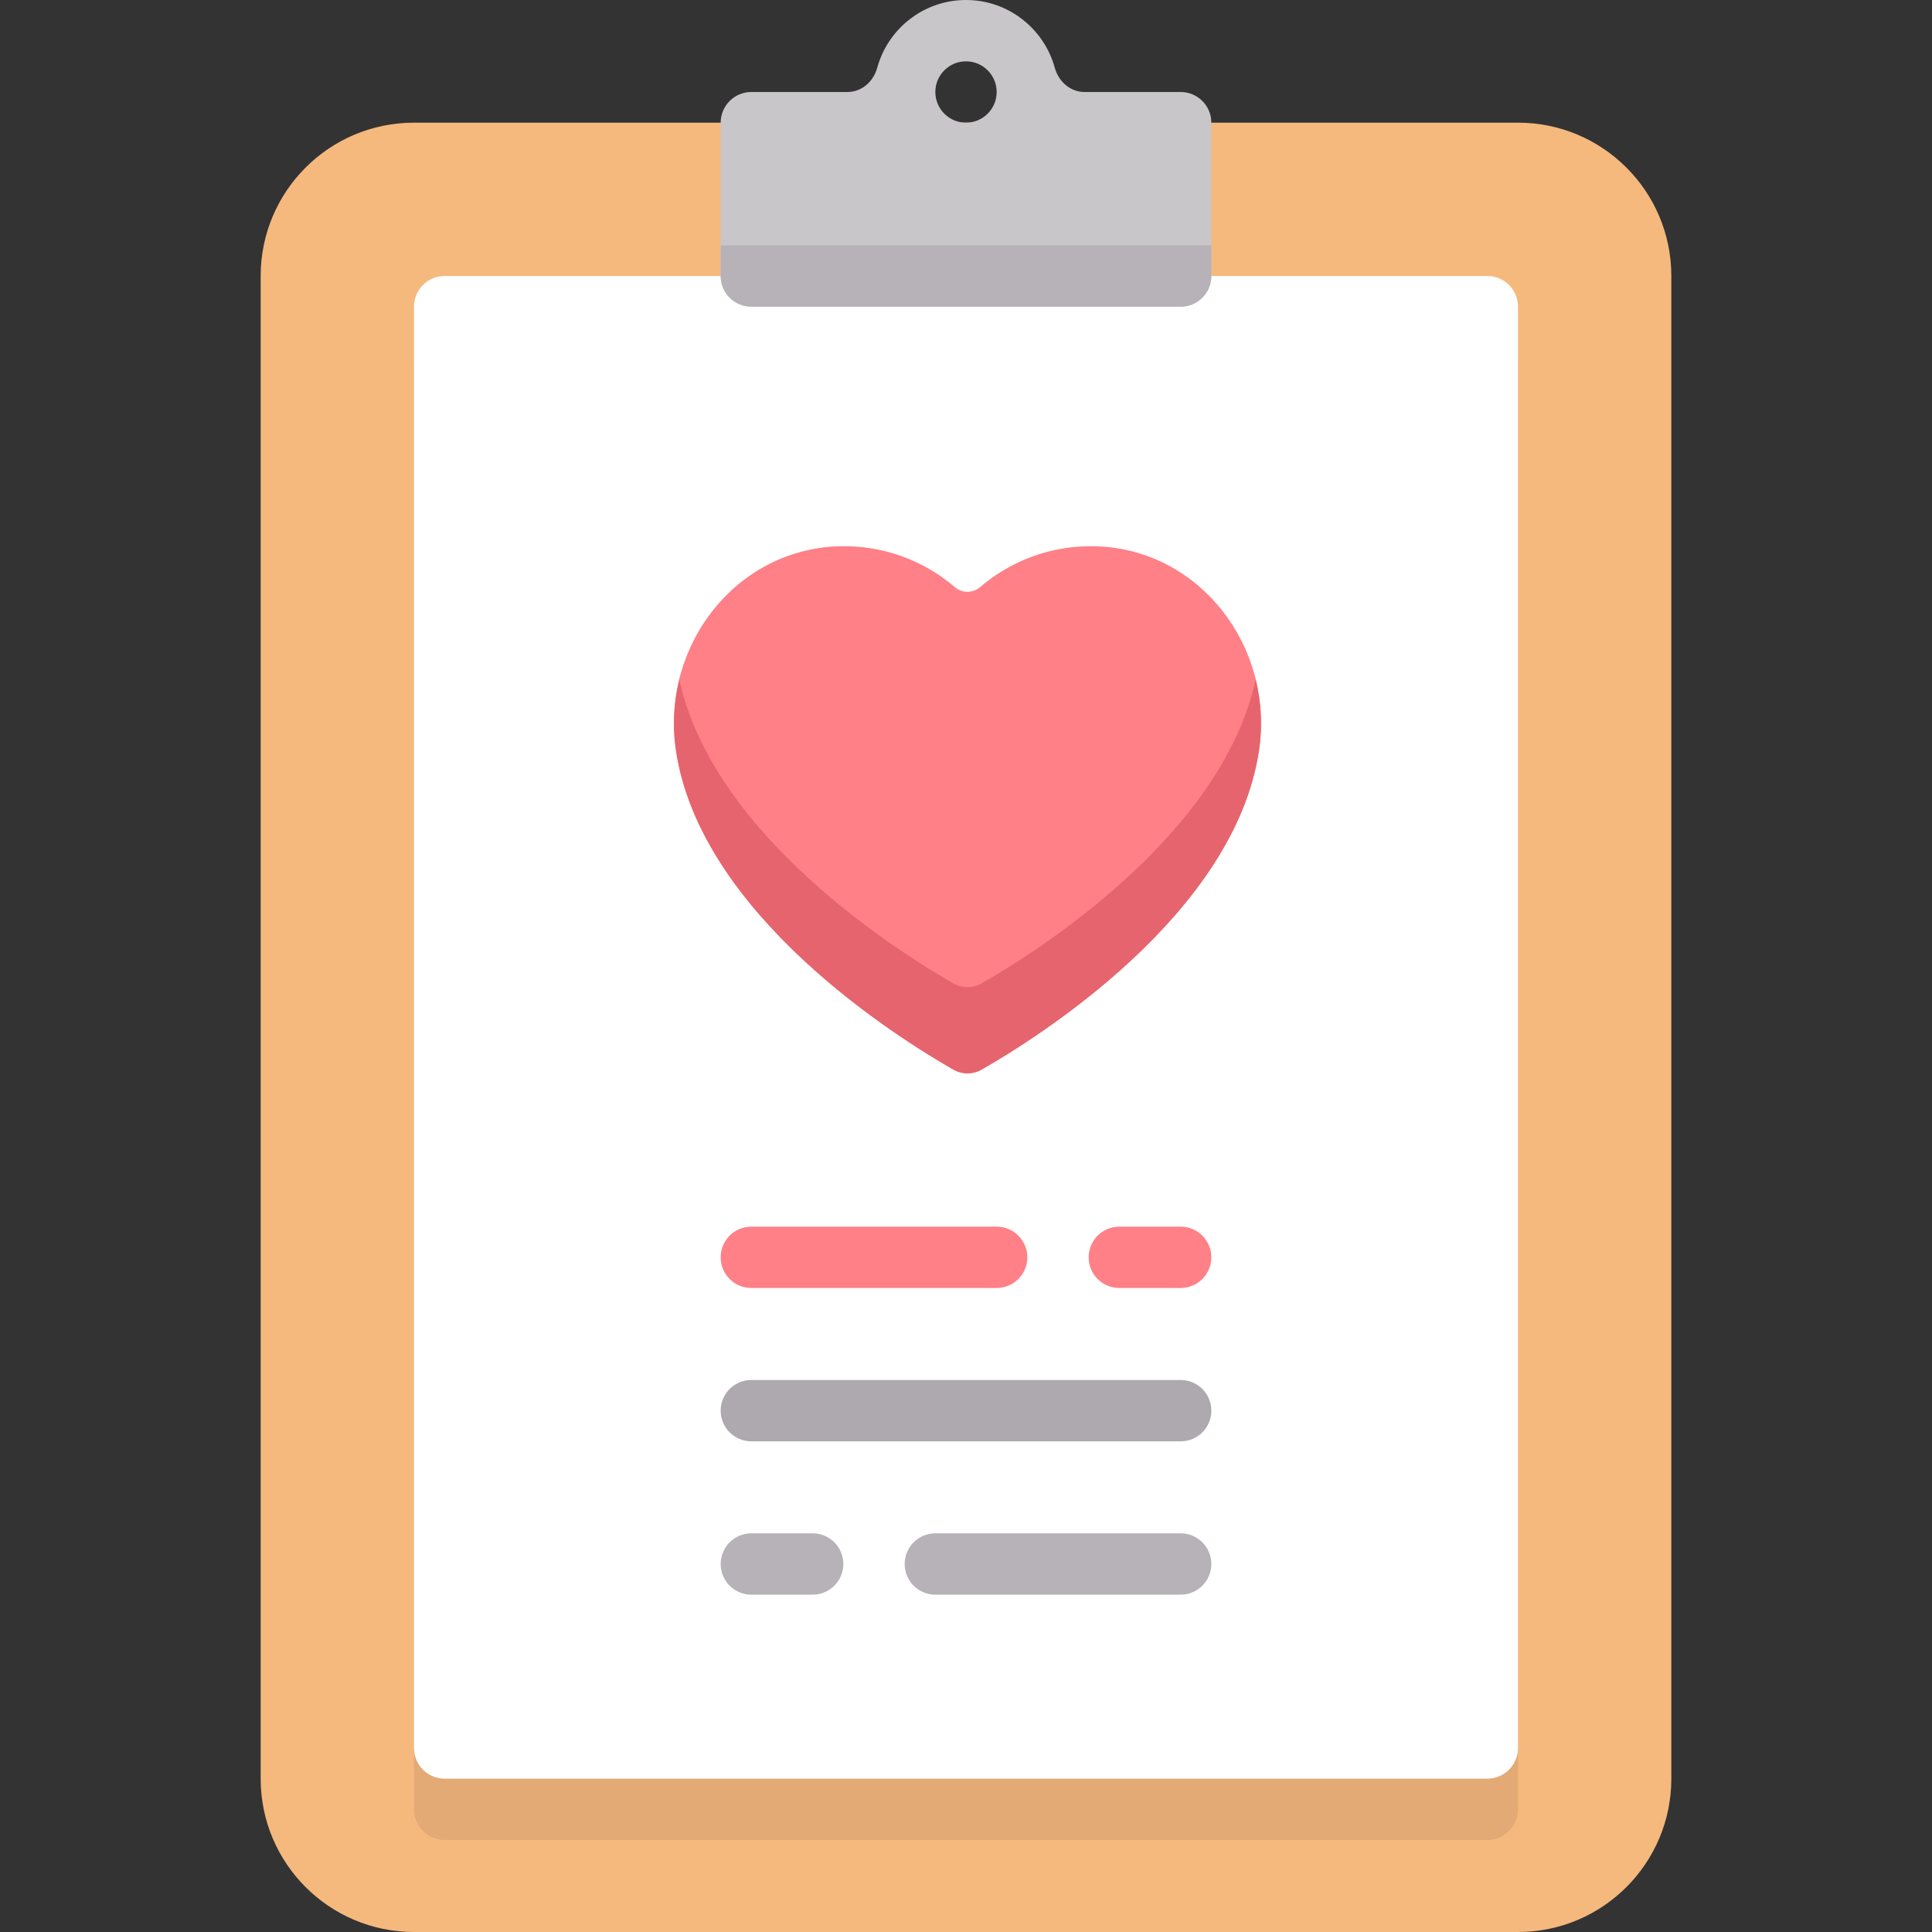 <?xml version="1.0" encoding="iso-8859-1"?>
<!-- Generator: Adobe Illustrator 19.0.0, SVG Export Plug-In . SVG Version: 6.00 Build 0)  -->
<svg version="1.1" id="Capa_1" xmlns="http://www.w3.org/2000/svg" xmlns:xlink="http://www.w3.org/1999/xlink" x="0px" y="0px"
	 viewBox="0 0 512 512" style="enable-background:new 0 0 512 512;" xml:space="preserve">
<rect x="0" y="0" width="512" height="512" fill="#333333" stroke="none"/>
<path style="fill:#F5B97D;" d="M402.286,512H109.714c-22.442,0-40.635-18.193-40.635-40.635V73.143
	c0-22.442,18.193-40.635,40.635-40.635h292.571c22.442,0,40.635,18.193,40.635,40.635v398.222
	C442.921,493.807,424.728,512,402.286,512z"/>
<path style="fill:#E3AA75;" d="M394.159,487.619H117.841c-4.488,0-8.127-3.639-8.127-8.127V97.524c0-4.488,3.639-8.127,8.127-8.127
	h276.317c4.488,0,8.127,3.639,8.127,8.127v381.968C402.286,483.98,398.647,487.619,394.159,487.619z"/>
<path style="fill:#FFFFFF;" d="M394.159,471.365H117.841c-4.488,0-8.127-3.639-8.127-8.127V81.27c0-4.488,3.639-8.127,8.127-8.127
	h276.317c4.488,0,8.127,3.639,8.127,8.127v381.968C402.286,467.727,398.647,471.365,394.159,471.365z"/>
<g>
	<path style="fill:#FF8087;" d="M260.129,283.451c14.583-8.316,67.177-41.11,73.549-84.794
		c3.977-27.261-15.651-53.037-43.188-53.885c-11.763-0.362-22.532,3.788-30.763,10.827c-1.937,1.657-4.733,1.657-6.671,0
		c-8.231-7.039-19-11.189-30.763-10.827c-27.537,0.848-47.164,26.624-43.188,53.885c6.373,43.685,58.967,76.478,73.549,84.794
		C254.98,284.776,257.806,284.776,260.129,283.451z"/>
	<path style="fill:#FF8087;" d="M312.889,341.333h-16.254c-4.492,0-8.127-3.635-8.127-8.127s3.635-8.127,8.127-8.127h16.254
		c4.492,0,8.127,3.635,8.127,8.127S317.382,341.333,312.889,341.333z"/>
	<path style="fill:#FF8087;" d="M264.128,341.333h-65.016c-4.492,0-8.127-3.635-8.127-8.127s3.635-8.127,8.127-8.127h65.016
		c4.492,0,8.127,3.635,8.127,8.127S268.619,341.333,264.128,341.333z"/>
</g>
<path style="fill:#AEA8AF;" d="M312.889,381.968H199.111c-4.492,0-8.127-3.635-8.127-8.127s3.635-8.127,8.127-8.127h113.778
	c4.492,0,8.127,3.635,8.127,8.127S317.382,381.968,312.889,381.968z"/>
<g>
	<path style="fill:#B7B2B8;" d="M312.889,422.603h-65.016c-4.492,0-8.127-3.635-8.127-8.127s3.635-8.127,8.127-8.127h65.016
		c4.492,0,8.127,3.635,8.127,8.127S317.382,422.603,312.889,422.603z"/>
	<path style="fill:#B7B2B8;" d="M215.365,422.603h-16.254c-4.492,0-8.127-3.635-8.127-8.127s3.635-8.127,8.127-8.127h16.254
		c4.492,0,8.127,3.635,8.127,8.127S219.857,422.603,215.365,422.603z"/>
</g>
<path style="fill:#C9C6CA;" d="M312.889,24.381h-25.445c-3.847,0-6.912-2.766-7.935-6.474C276.666,7.595,267.204,0,256,0
	s-20.666,7.595-23.509,17.907c-1.022,3.708-4.088,6.474-7.935,6.474h-25.445c-4.488,0-8.127,3.639-8.127,8.127v40.635
	c0,4.488,3.639,8.127,8.127,8.127h113.778c4.488,0,8.127-3.639,8.127-8.127V32.508C321.016,28.02,317.378,24.381,312.889,24.381z
	 M256,16.254c4.484,0,8.127,3.647,8.127,8.127s-3.643,8.127-8.127,8.127s-8.127-3.647-8.127-8.127S251.516,16.254,256,16.254z"/>
<path style="fill:#B7B2B8;" d="M312.889,81.27H199.111c-4.488,0-8.127-3.639-8.127-8.127v-8.127h130.032v8.127
	C321.016,77.631,317.378,81.27,312.889,81.27z"/>
<path style="fill:#E6646E;" d="M260.129,260.606c-2.323,1.325-5.149,1.325-7.473,0c-14.095-8.038-63.572-38.975-72.631-80.478
	c-1.443,5.902-1.847,12.167-0.919,18.529c6.373,43.685,58.967,76.478,73.55,84.794c2.323,1.325,5.149,1.325,7.473,0
	c14.582-8.316,67.177-41.11,73.549-84.794c0.928-6.362,0.525-12.627-0.919-18.529C323.701,221.63,274.224,252.567,260.129,260.606z"
	/>
<g>
</g>
<g>
</g>
<g>
</g>
<g>
</g>
<g>
</g>
<g>
</g>
<g>
</g>
<g>
</g>
<g>
</g>
<g>
</g>
<g>
</g>
<g>
</g>
<g>
</g>
<g>
</g>
<g>
</g>
</svg>
